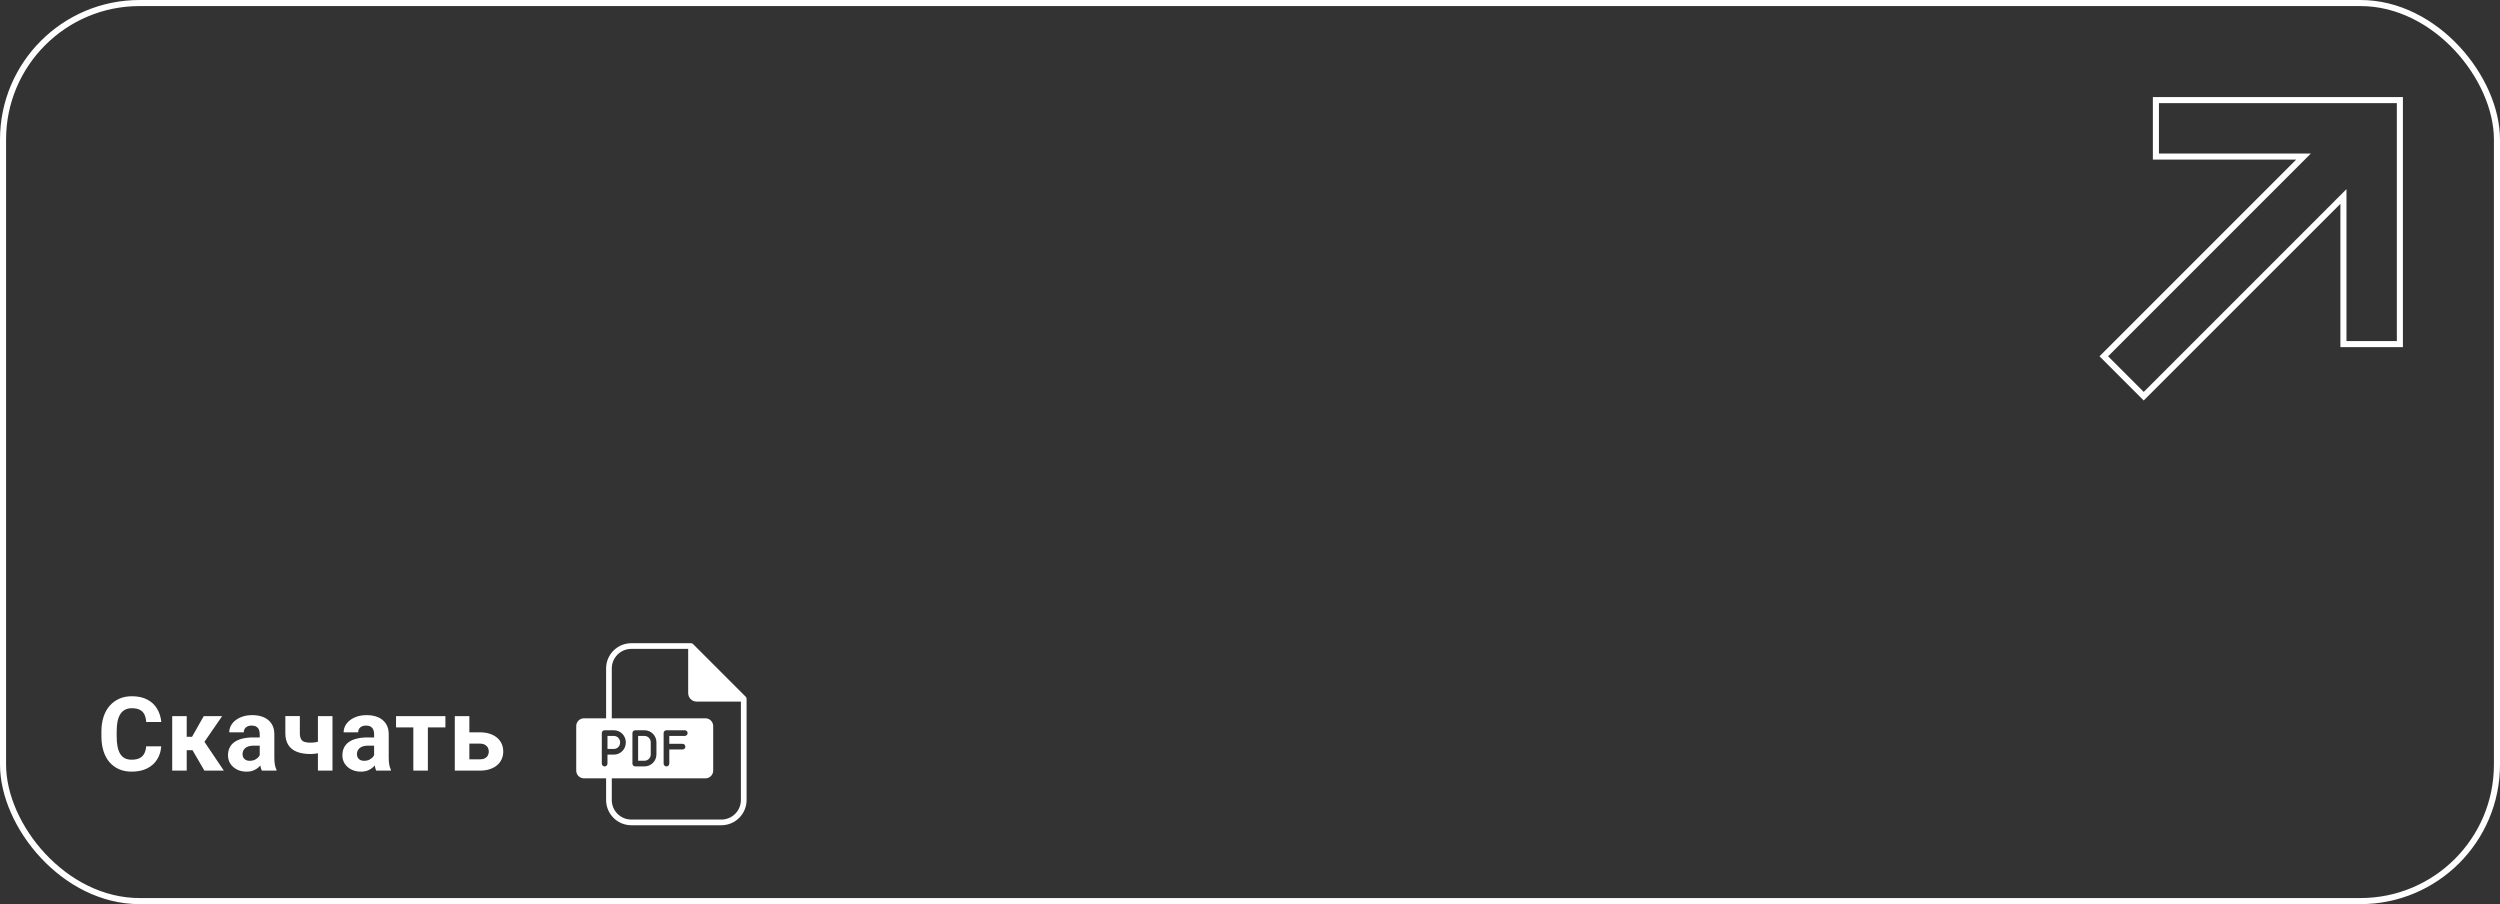 <?xml version="1.0" encoding="UTF-8"?> <svg xmlns="http://www.w3.org/2000/svg" width="412" height="149" viewBox="0 0 412 149" fill="none"><rect x="0" y="0" width="412" height="149" fill="#333333" stroke="none"/> <g clip-path="url(#clip0_199_2522)"> <path d="M378.767 26.655L346.707 58.716L353.284 65.293L385.345 33.233L386.198 32.379L386.198 33.586L386.198 56.707L395.5 56.707L395.5 16.5L355.293 16.5L355.293 25.802L378.414 25.802L379.621 25.802L378.767 26.655Z" stroke="white"></path> </g> <path d="M24.085 122.991H26.567C26.517 123.804 26.293 124.526 25.895 125.157C25.502 125.788 24.951 126.281 24.243 126.635C23.54 126.989 22.693 127.166 21.703 127.166C20.928 127.166 20.233 127.033 19.619 126.768C19.005 126.496 18.479 126.109 18.042 125.605C17.61 125.102 17.281 124.493 17.054 123.779C16.827 123.065 16.714 122.266 16.714 121.38V120.542C16.714 119.657 16.83 118.857 17.062 118.143C17.3 117.424 17.638 116.812 18.075 116.309C18.518 115.805 19.046 115.418 19.661 115.146C20.275 114.875 20.961 114.74 21.719 114.74C22.726 114.74 23.576 114.922 24.268 115.288C24.965 115.653 25.504 116.156 25.886 116.798C26.274 117.44 26.506 118.171 26.584 118.99H24.093C24.066 118.503 23.969 118.09 23.803 117.753C23.637 117.41 23.385 117.153 23.047 116.981C22.715 116.804 22.273 116.715 21.719 116.715C21.304 116.715 20.942 116.793 20.632 116.948C20.322 117.103 20.062 117.338 19.852 117.653C19.641 117.969 19.484 118.367 19.378 118.849C19.279 119.325 19.229 119.883 19.229 120.525V121.38C19.229 122.006 19.276 122.556 19.37 123.032C19.464 123.503 19.608 123.901 19.802 124.228C20.001 124.549 20.256 124.792 20.565 124.958C20.881 125.118 21.26 125.199 21.703 125.199C22.223 125.199 22.652 125.116 22.989 124.95C23.327 124.784 23.584 124.537 23.761 124.211C23.944 123.884 24.052 123.478 24.085 122.991ZM30.771 118.019V127H28.38V118.019H30.771ZM36.606 118.019L32.738 123.638H30.348L30.057 121.43H31.643L33.577 118.019H36.606ZM33.685 127L31.477 123.207L33.56 122.053L36.889 127H33.685ZM42.803 124.975V120.974C42.803 120.686 42.756 120.44 42.662 120.235C42.568 120.025 42.421 119.861 42.222 119.745C42.028 119.629 41.776 119.571 41.467 119.571C41.201 119.571 40.971 119.618 40.778 119.712C40.584 119.8 40.434 119.931 40.329 120.102C40.224 120.268 40.172 120.465 40.172 120.691H37.781C37.781 120.31 37.87 119.947 38.047 119.604C38.224 119.261 38.481 118.959 38.819 118.699C39.156 118.434 39.557 118.226 40.022 118.077C40.492 117.927 41.018 117.853 41.599 117.853C42.297 117.853 42.916 117.969 43.459 118.201C44.001 118.434 44.427 118.782 44.737 119.247C45.052 119.712 45.21 120.293 45.21 120.99V124.833C45.21 125.326 45.241 125.73 45.301 126.045C45.362 126.355 45.451 126.626 45.567 126.859V127H43.151C43.035 126.757 42.947 126.452 42.886 126.087C42.831 125.716 42.803 125.345 42.803 124.975ZM43.118 121.53L43.135 122.883H41.798C41.483 122.883 41.209 122.919 40.977 122.991C40.744 123.063 40.553 123.165 40.404 123.298C40.255 123.425 40.144 123.575 40.072 123.746C40.005 123.918 39.972 124.106 39.972 124.311C39.972 124.515 40.019 124.701 40.113 124.867C40.208 125.027 40.343 125.154 40.52 125.249C40.697 125.337 40.905 125.381 41.143 125.381C41.502 125.381 41.815 125.309 42.081 125.166C42.346 125.022 42.551 124.845 42.695 124.634C42.844 124.424 42.922 124.225 42.927 124.037L43.558 125.049C43.47 125.276 43.348 125.511 43.193 125.755C43.044 125.998 42.853 126.228 42.62 126.444C42.388 126.654 42.108 126.828 41.782 126.967C41.455 127.1 41.068 127.166 40.62 127.166C40.05 127.166 39.532 127.053 39.068 126.826C38.608 126.593 38.243 126.275 37.972 125.871C37.706 125.462 37.573 124.997 37.573 124.477C37.573 124.006 37.662 123.588 37.839 123.223C38.016 122.858 38.276 122.551 38.619 122.302C38.968 122.047 39.402 121.856 39.922 121.729C40.443 121.596 41.046 121.53 41.732 121.53H43.118ZM54.793 118.019V127H52.394V118.019H54.793ZM53.664 121.862V123.729C53.482 123.824 53.246 123.912 52.959 123.995C52.671 124.078 52.367 124.145 52.046 124.194C51.73 124.239 51.437 124.261 51.166 124.261C50.303 124.261 49.561 124.142 48.941 123.904C48.327 123.666 47.854 123.292 47.522 122.783C47.19 122.274 47.024 121.621 47.024 120.824V118.01H49.414V120.824C49.414 121.228 49.475 121.546 49.597 121.779C49.719 122.006 49.907 122.166 50.161 122.26C50.422 122.349 50.756 122.393 51.166 122.393C51.453 122.393 51.733 122.371 52.004 122.327C52.275 122.282 52.547 122.222 52.818 122.144C53.089 122.067 53.371 121.972 53.664 121.862ZM61.654 124.975V120.974C61.654 120.686 61.607 120.44 61.513 120.235C61.418 120.025 61.272 119.861 61.073 119.745C60.879 119.629 60.627 119.571 60.317 119.571C60.052 119.571 59.822 119.618 59.628 119.712C59.435 119.8 59.285 119.931 59.18 120.102C59.075 120.268 59.022 120.465 59.022 120.691H56.632C56.632 120.31 56.72 119.947 56.897 119.604C57.074 119.261 57.332 118.959 57.669 118.699C58.007 118.434 58.408 118.226 58.873 118.077C59.343 117.927 59.869 117.853 60.45 117.853C61.147 117.853 61.767 117.969 62.309 118.201C62.852 118.434 63.278 118.782 63.588 119.247C63.903 119.712 64.061 120.293 64.061 120.99V124.833C64.061 125.326 64.091 125.73 64.152 126.045C64.213 126.355 64.302 126.626 64.418 126.859V127H62.002C61.886 126.757 61.797 126.452 61.737 126.087C61.681 125.716 61.654 125.345 61.654 124.975ZM61.969 121.53L61.986 122.883H60.649C60.334 122.883 60.06 122.919 59.828 122.991C59.595 123.063 59.404 123.165 59.255 123.298C59.105 123.425 58.995 123.575 58.923 123.746C58.856 123.918 58.823 124.106 58.823 124.311C58.823 124.515 58.87 124.701 58.964 124.867C59.058 125.027 59.194 125.154 59.371 125.249C59.548 125.337 59.755 125.381 59.993 125.381C60.353 125.381 60.666 125.309 60.931 125.166C61.197 125.022 61.402 124.845 61.546 124.634C61.695 124.424 61.773 124.225 61.778 124.037L62.409 125.049C62.321 125.276 62.199 125.511 62.044 125.755C61.894 125.998 61.703 126.228 61.471 126.444C61.239 126.654 60.959 126.828 60.633 126.967C60.306 127.1 59.919 127.166 59.471 127.166C58.901 127.166 58.383 127.053 57.918 126.826C57.459 126.593 57.094 126.275 56.823 125.871C56.557 125.462 56.424 124.997 56.424 124.477C56.424 124.006 56.513 123.588 56.69 123.223C56.867 122.858 57.127 122.551 57.47 122.302C57.819 122.047 58.253 121.856 58.773 121.729C59.293 121.596 59.897 121.53 60.583 121.53H61.969ZM70.514 118.019V127H68.116V118.019H70.514ZM73.403 118.019V119.87H65.269V118.019H73.403ZM76.445 120.683H79.052C79.871 120.683 80.568 120.819 81.144 121.09C81.725 121.355 82.167 121.726 82.472 122.202C82.782 122.678 82.936 123.229 82.936 123.854C82.936 124.308 82.848 124.728 82.671 125.116C82.499 125.498 82.248 125.83 81.915 126.112C81.584 126.394 81.177 126.613 80.695 126.768C80.214 126.923 79.666 127 79.052 127H74.951V118.019H77.35V125.141H79.052C79.411 125.141 79.699 125.083 79.915 124.966C80.136 124.845 80.297 124.687 80.397 124.493C80.502 124.299 80.554 124.089 80.554 123.862C80.554 123.624 80.502 123.409 80.397 123.215C80.297 123.016 80.136 122.855 79.915 122.733C79.699 122.612 79.411 122.551 79.052 122.551H76.445V120.683Z" fill="white"></path> <g clip-path="url(#clip1_199_2522)"> <path d="M122.9 114.827L114.212 106.138C114.124 106.05 114.005 106 113.881 106H104.039C101.749 106 99.886 107.864 99.886 110.154V118.376H96.24C95.536 118.376 94.963 118.949 94.963 119.653V126.996C94.963 127.7 95.536 128.273 96.24 128.273H99.886V131.846C99.886 134.136 101.749 136 104.039 136H118.884C121.174 136 123.037 134.136 123.037 131.846V115.159C123.037 115.035 122.988 114.915 122.9 114.827ZM99.176 125.838V120.812C99.176 120.554 99.386 120.344 99.645 120.344H101.155C102.245 120.344 103.133 121.231 103.133 122.322V122.385C103.133 123.476 102.245 124.363 101.155 124.363H100.113V125.838C100.113 126.097 99.903 126.307 99.645 126.307C99.386 126.307 99.176 126.097 99.176 125.838ZM104.224 125.838V120.812C104.224 120.554 104.434 120.344 104.692 120.344H106.202C107.293 120.344 108.18 121.231 108.18 122.322V124.329C108.18 125.419 107.293 126.307 106.202 126.307H104.692C104.434 126.307 104.224 126.097 104.224 125.838ZM112.479 122.58C112.738 122.58 112.947 122.789 112.947 123.048C112.947 123.307 112.738 123.517 112.479 123.517H110.301V125.838C110.301 126.097 110.092 126.307 109.833 126.307C109.574 126.307 109.364 126.097 109.364 125.838V120.812C109.364 120.554 109.574 120.344 109.833 120.344H112.853C113.111 120.344 113.321 120.554 113.321 120.812C113.321 121.071 113.111 121.281 112.853 121.281H110.301V122.58H112.479ZM122.1 131.846C122.1 133.62 120.657 135.063 118.884 135.063H104.039C102.266 135.063 100.823 133.62 100.823 131.846V128.273H116.256C116.96 128.273 117.533 127.7 117.533 126.996V119.653C117.533 118.949 116.96 118.376 116.256 118.376H100.823V110.154C100.823 108.38 102.266 106.937 104.039 106.937H113.412V114.22C113.412 114.996 114.043 115.627 114.817 115.627H122.1V131.846ZM101.155 123.426H100.113V121.281H101.155C101.729 121.281 102.196 121.748 102.196 122.322V122.385C102.196 122.959 101.729 123.426 101.155 123.426ZM106.202 125.37H105.161V121.281H106.202C106.776 121.281 107.243 121.748 107.243 122.322V124.329C107.243 124.903 106.776 125.37 106.202 125.37Z" fill="white"></path> </g> <rect x="0.5" y="0.5" width="411" height="148" rx="22.5" stroke="white"></rect> <defs> <clipPath id="clip0_199_2522"> <rect width="50" height="50" fill="white" transform="matrix(1.19249e-08 -1 -1 -1.19249e-08 396 66)"></rect> </clipPath> <clipPath id="clip1_199_2522"> <rect width="30" height="30" fill="white" transform="translate(94 106)"></rect> </clipPath> </defs> </svg> 